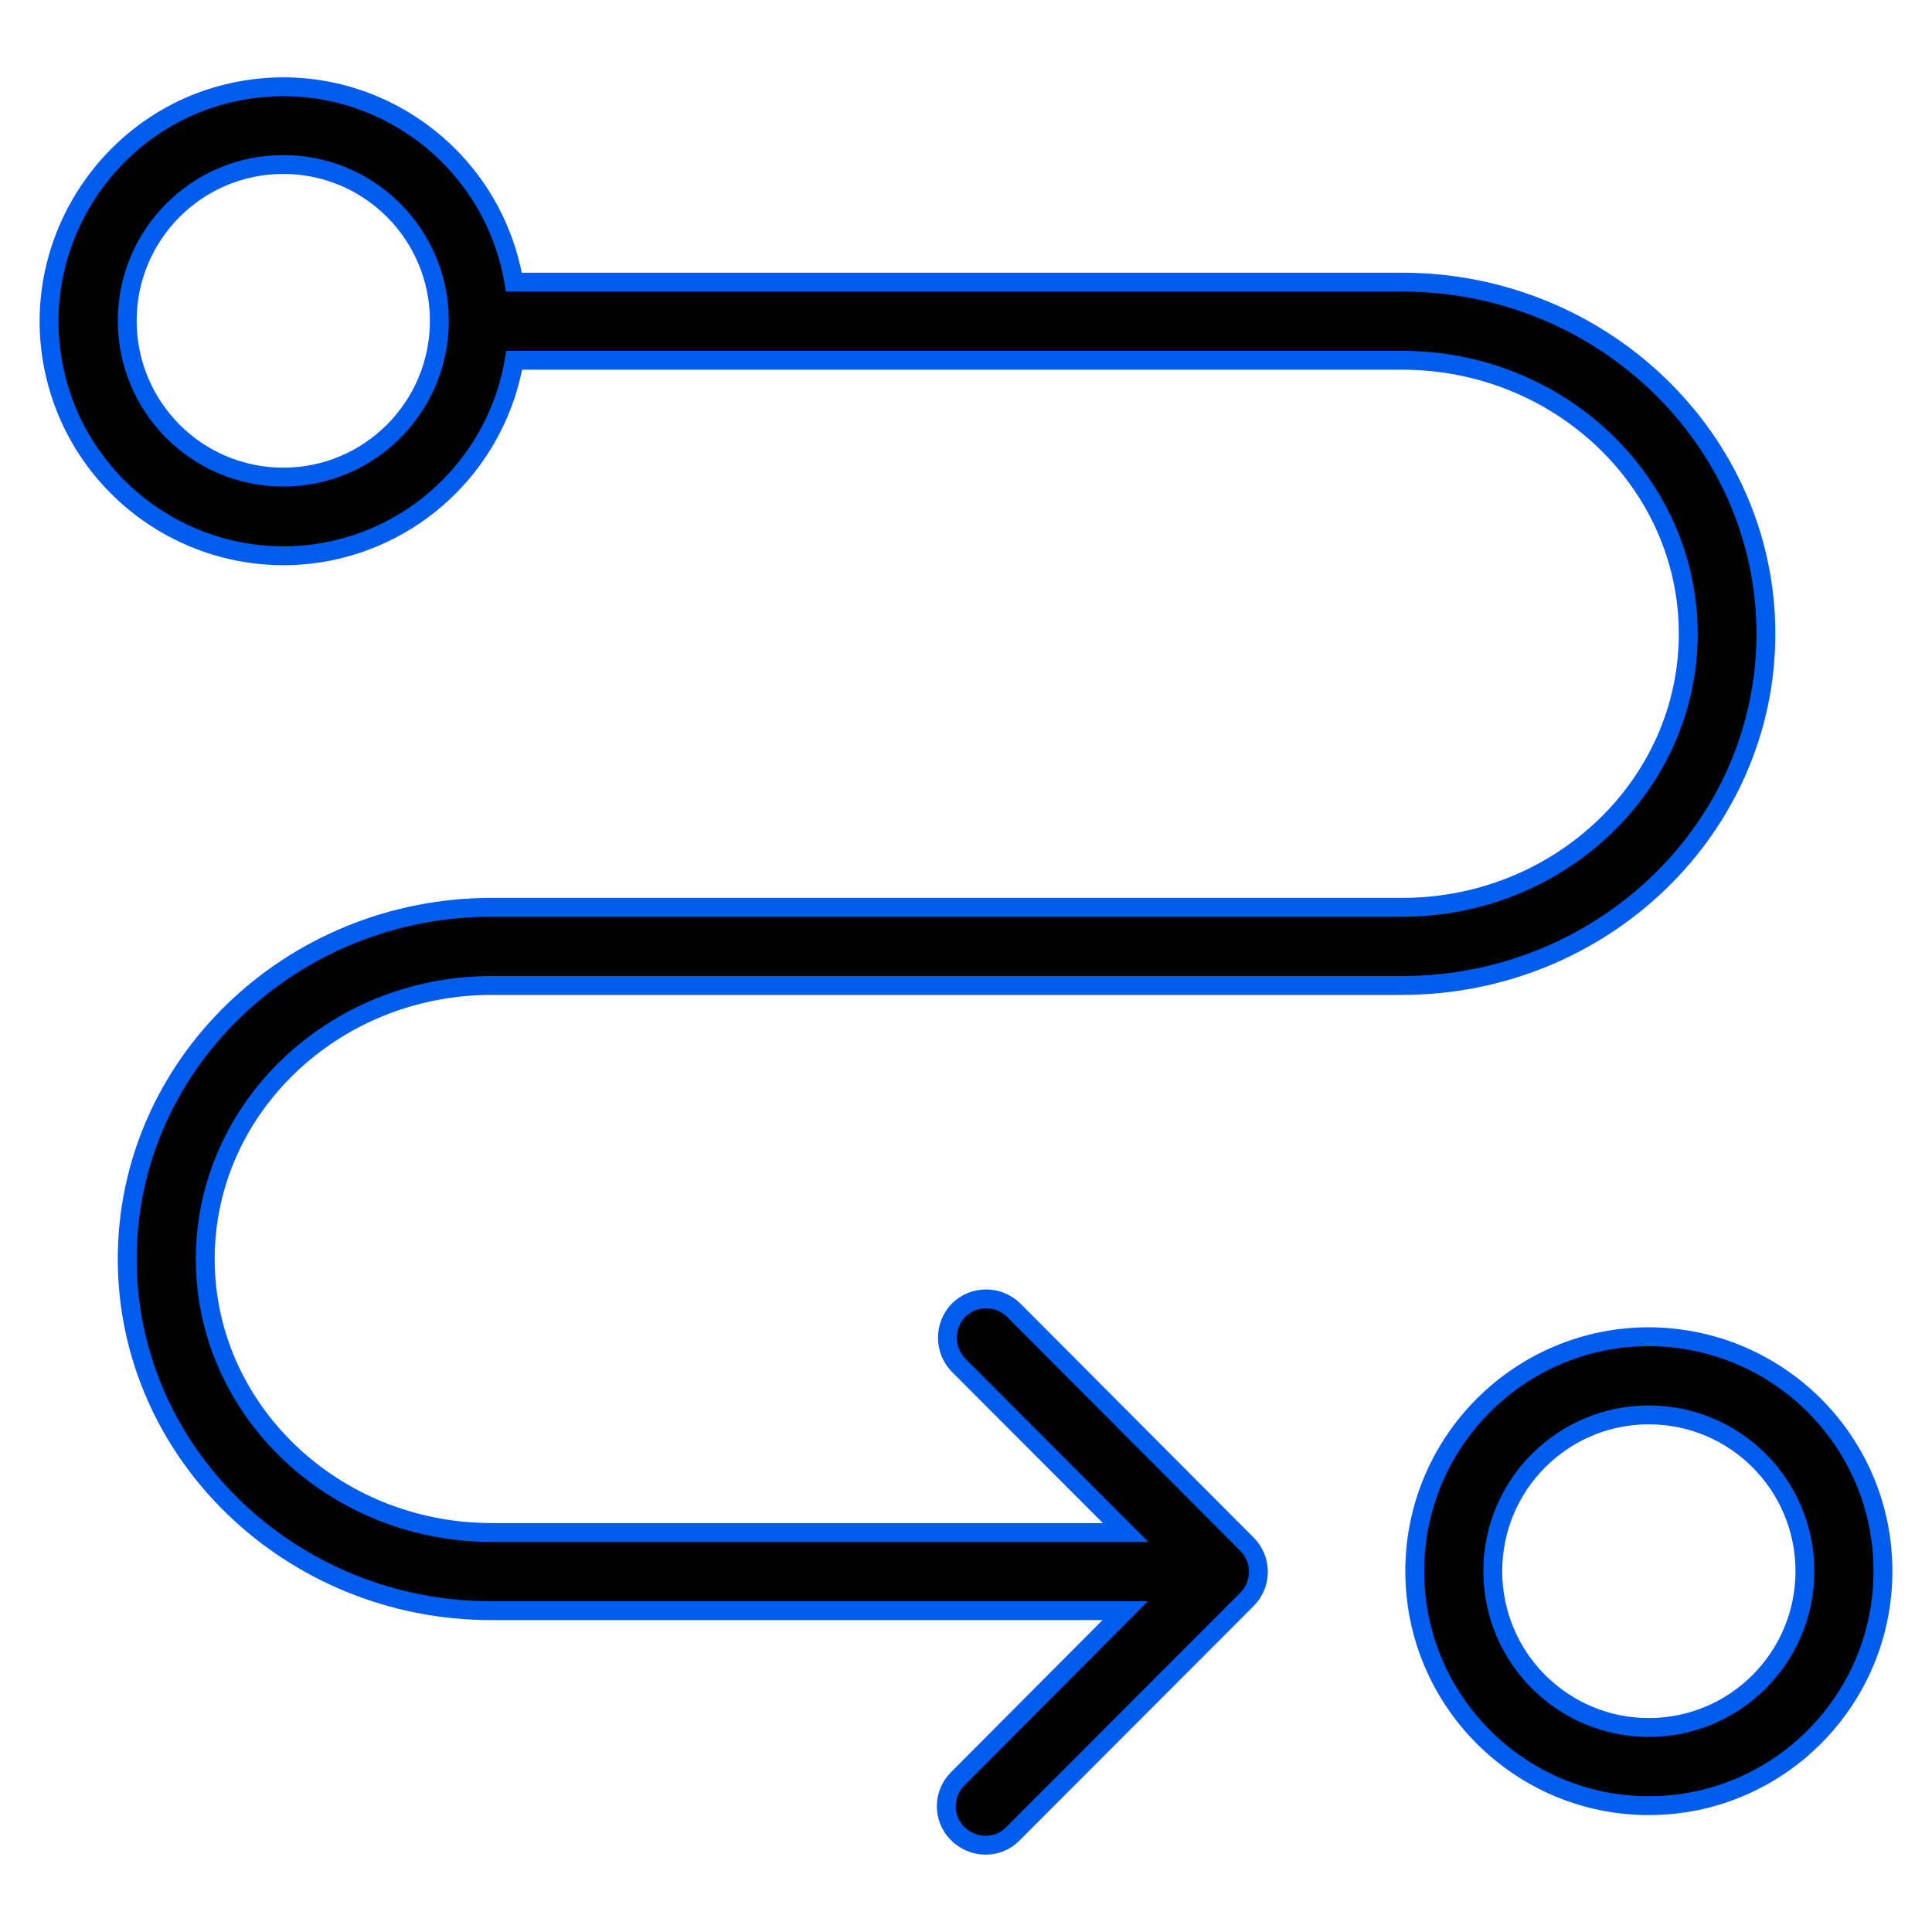 <svg xmlns="http://www.w3.org/2000/svg" width="512" height="512" viewBox="0 0 512 512" fill="currentColor"><path d="M130.286 261.156H371.511C424.76 261.156 467.981 219.322 467.981 167.959C467.981 116.597 424.658 74.762 371.511 74.762H136.18C130.286 39.969 96.579 16.876 61.837 24.436C30.715 31.167 9.622 60.99 13.448 92.574C17.79 127.989 50.67 152.22 85.412 146.421C98.118 144.256 109.838 138.19 118.951 129.063C128.065 119.936 134.121 108.198 136.283 95.474H371.615C413.387 95.474 447.405 127.989 447.405 167.96C447.405 207.931 413.388 240.447 371.615 240.447H130.286C77.037 240.447 33.713 282.282 33.713 333.644C33.713 385.006 77.036 426.841 130.182 426.841H298.202L253.949 471.265C249.812 475.2 249.71 481.827 253.742 485.866C257.775 489.904 264.289 490.111 268.321 486.073L268.528 485.866L330.462 423.838C331.421 422.88 332.181 421.742 332.7 420.49C333.219 419.237 333.486 417.894 333.486 416.538C333.486 415.182 333.219 413.839 332.7 412.586C332.181 411.333 331.421 410.195 330.462 409.237L268.528 347.106C264.392 343.172 257.877 343.274 253.949 347.313C252.106 349.255 251.079 351.831 251.079 354.51C251.079 357.189 252.106 359.765 253.949 361.707L298.306 406.131H130.286C88.41 406.131 54.393 373.616 54.393 333.644C54.393 293.672 88.41 261.156 130.286 261.156ZM75.072 126.435C52.221 126.435 33.713 107.9 33.713 85.014C33.713 62.129 52.221 43.593 75.072 43.593C97.922 43.593 116.431 62.128 116.431 85.014C116.431 107.899 97.922 126.435 75.072 126.435ZM436.962 354.249C402.737 354.249 374.923 382.105 374.923 416.381C374.923 450.657 402.737 478.512 436.962 478.512C471.186 478.512 499 450.657 499 416.381C499 382.105 471.29 354.353 436.962 354.249ZM436.962 457.802C414.111 457.802 395.602 439.266 395.602 416.381C395.602 393.495 414.11 374.959 436.962 374.959C459.813 374.959 478.321 393.495 478.321 416.381C478.321 439.266 459.813 457.802 436.962 457.802Z" fill="currentColor" stroke="#005CED" stroke-width="5"></path></svg>